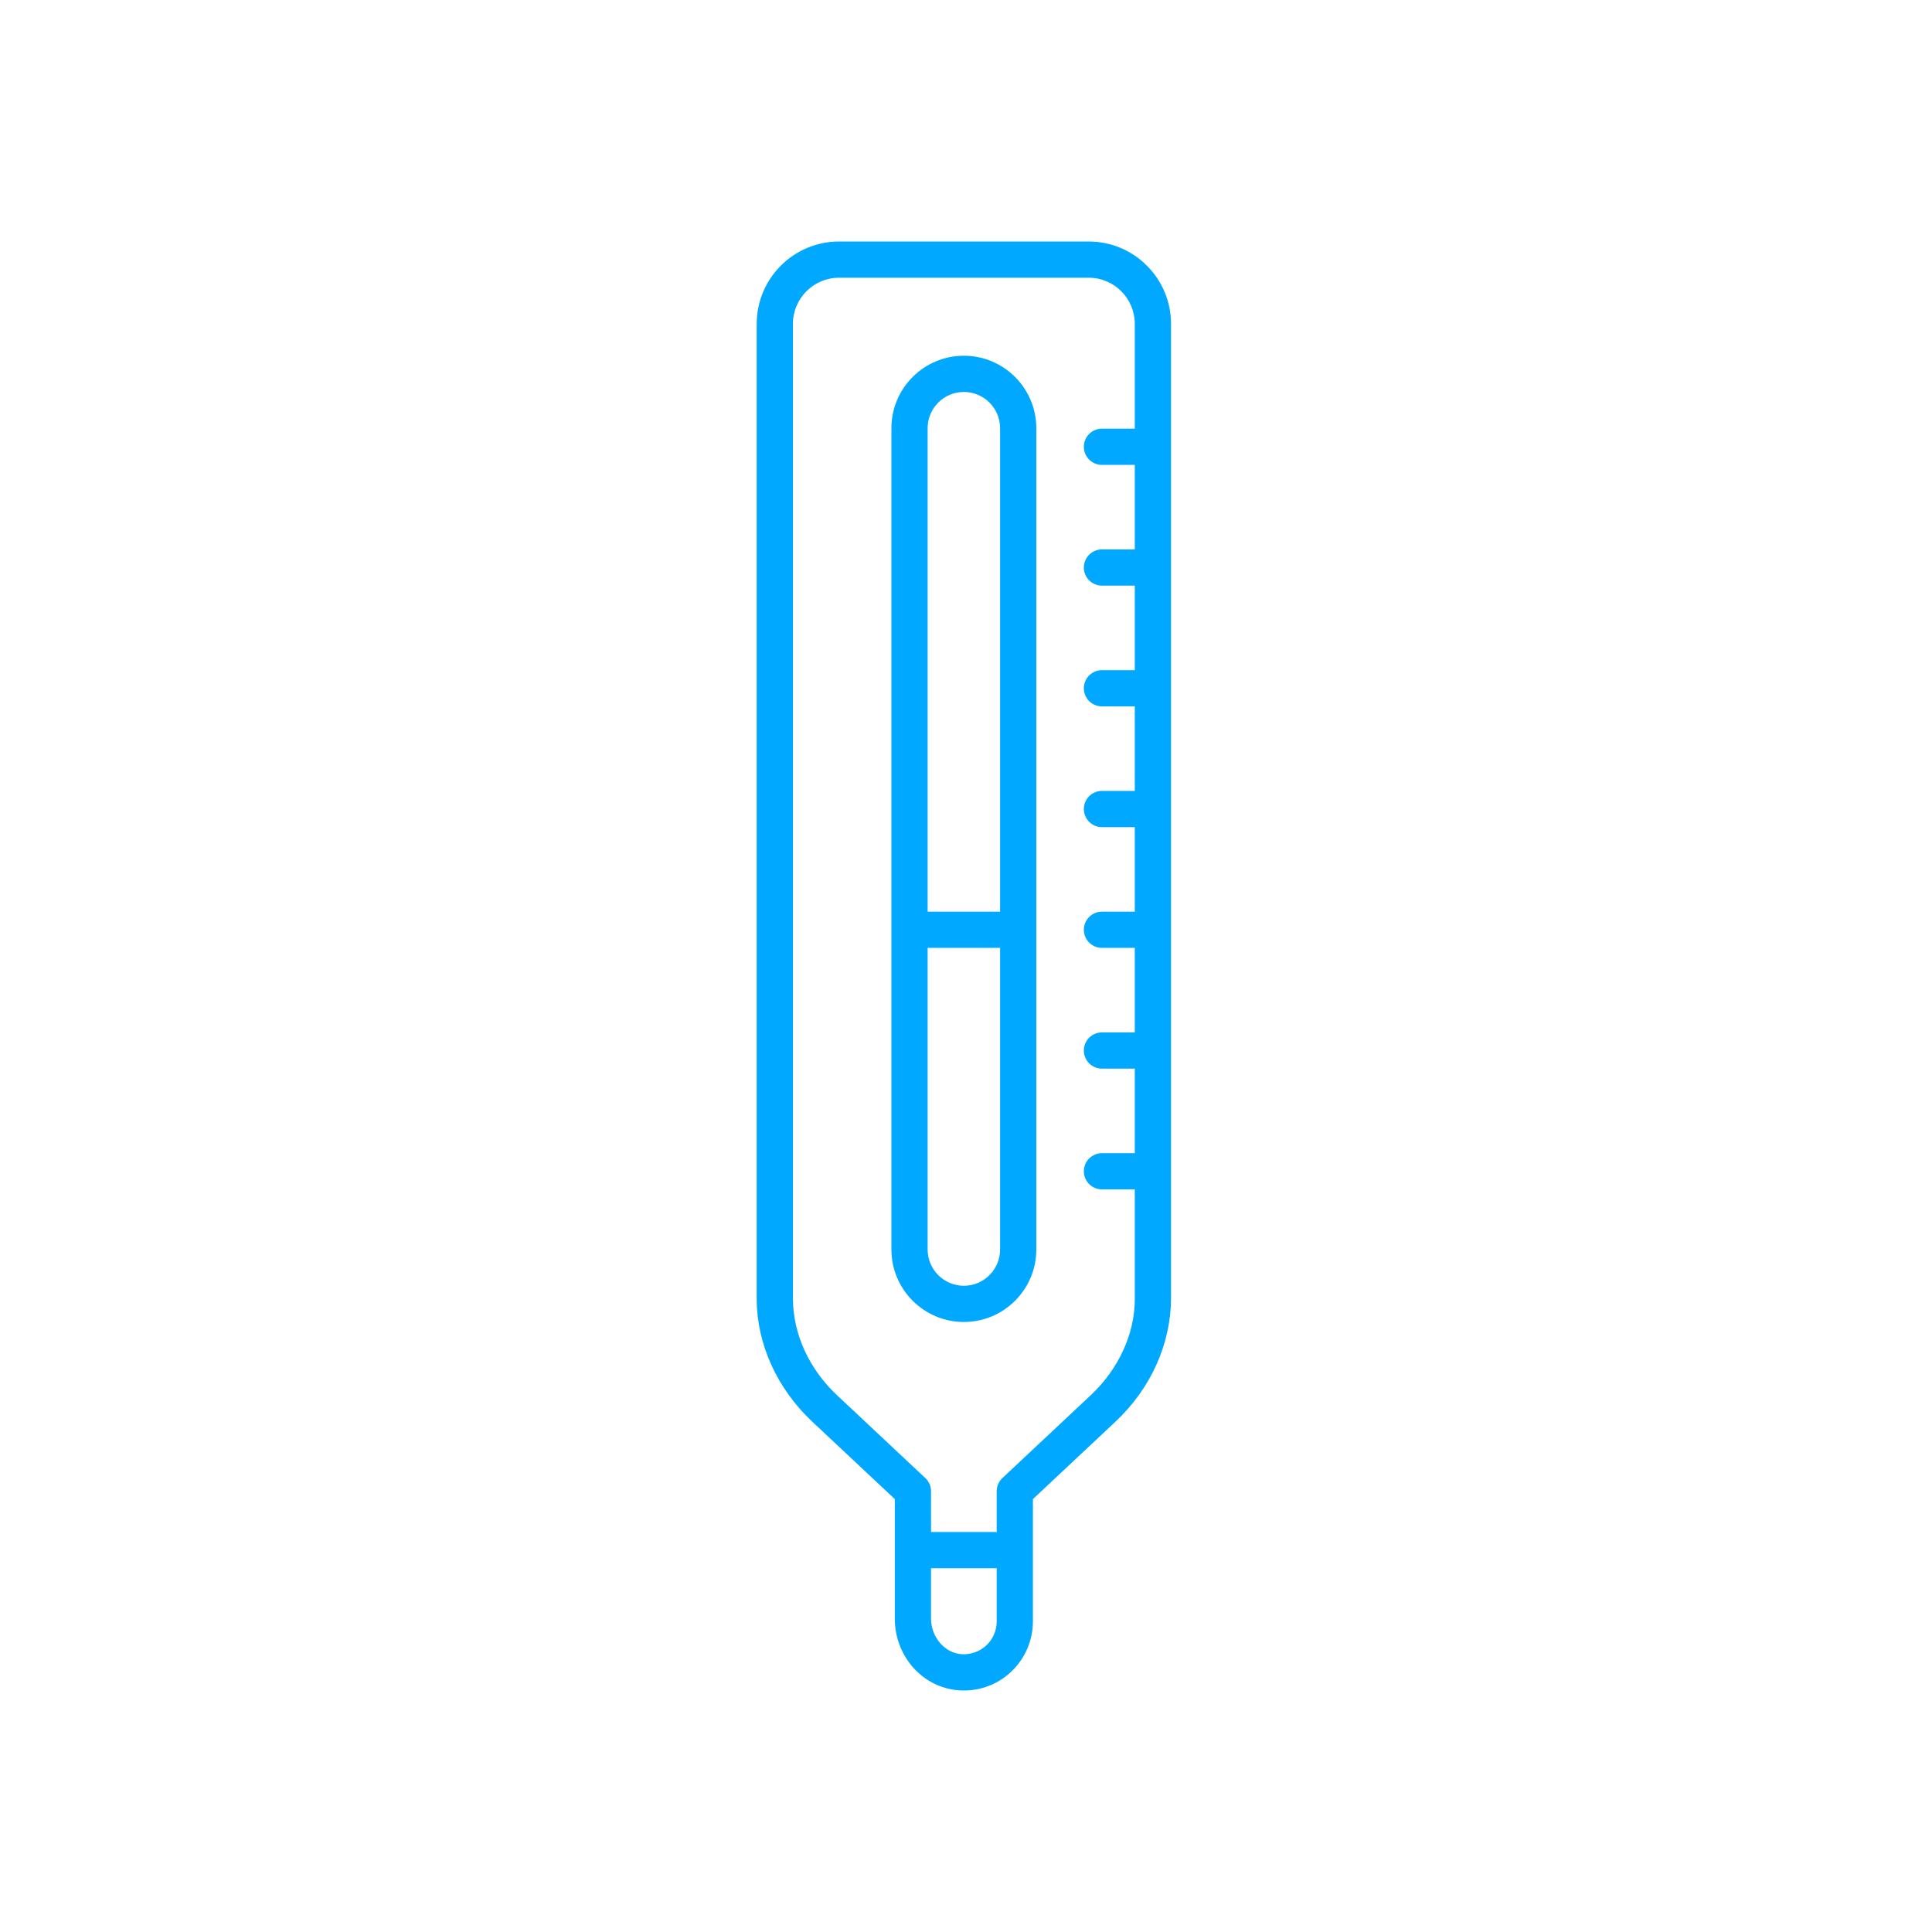 <svg width="120" height="120" viewBox="0 0 120 120" fill="none" xmlns="http://www.w3.org/2000/svg">
<path d="M59.638 104.994C59.716 104.998 59.794 105 59.87 105C60.975 105 62.014 104.587 62.819 103.822C63.669 103.016 64.156 101.882 64.156 100.711V93.112L69.286 88.301C71.464 86.257 72.721 83.493 72.734 80.66V20.115C72.734 17.294 70.439 15 67.619 15H52.115C49.295 15 47 17.294 47 20.115V80.718C47.013 83.493 48.27 86.257 50.449 88.301L55.578 93.112V100.532C55.578 102.915 57.361 104.875 59.638 104.994ZM61.27 102.19C60.86 102.58 60.298 102.772 59.756 102.747C58.693 102.692 57.828 101.698 57.828 100.532V97.406H61.906V100.711C61.906 101.276 61.68 101.801 61.27 102.19ZM51.989 86.66C50.258 85.037 49.26 82.867 49.25 80.66V20.115C49.25 18.535 50.535 17.25 52.115 17.25H67.619C69.199 17.25 70.484 18.535 70.484 20.115V26.625H68.445C67.823 26.625 67.32 27.129 67.32 27.75C67.32 28.372 67.823 28.875 68.445 28.875H70.484V34.125H68.445C67.823 34.125 67.32 34.629 67.32 35.25C67.32 35.871 67.823 36.375 68.445 36.375H70.484V41.625H68.445C67.823 41.625 67.32 42.129 67.32 42.75C67.32 43.371 67.823 43.875 68.445 43.875H70.484V49.125H68.445C67.823 49.125 67.32 49.629 67.32 50.25C67.32 50.871 67.823 51.375 68.445 51.375H70.484V56.625H68.445C67.823 56.625 67.32 57.129 67.32 57.75C67.32 58.371 67.823 58.875 68.445 58.875H70.484V64.125H68.445C67.823 64.125 67.32 64.629 67.32 65.25C67.32 65.871 67.823 66.375 68.445 66.375H70.484V71.625H68.445C67.823 71.625 67.32 72.129 67.32 72.75C67.32 73.371 67.823 73.875 68.445 73.875H70.484V80.707C70.475 82.867 69.476 85.037 67.746 86.66L62.261 91.804C62.035 92.017 61.906 92.314 61.906 92.625V95.156H57.828V92.625C57.828 92.314 57.7 92.017 57.473 91.804L51.989 86.66Z" fill="#00A9FF"/>
<path d="M64.367 77.611V26.595C64.367 24.114 62.349 22.095 59.867 22.095C57.385 22.095 55.367 24.114 55.367 26.595V77.611C55.367 80.092 57.385 82.111 59.867 82.111C62.349 82.111 64.367 80.092 64.367 77.611ZM59.867 24.345C61.108 24.345 62.117 25.354 62.117 26.595V56.625H57.617V26.595C57.617 25.354 58.627 24.345 59.867 24.345ZM57.617 77.611V58.875H62.117V77.611C62.117 78.852 61.108 79.861 59.867 79.861C58.627 79.861 57.617 78.852 57.617 77.611Z" fill="#00A9FF"/>
</svg>
